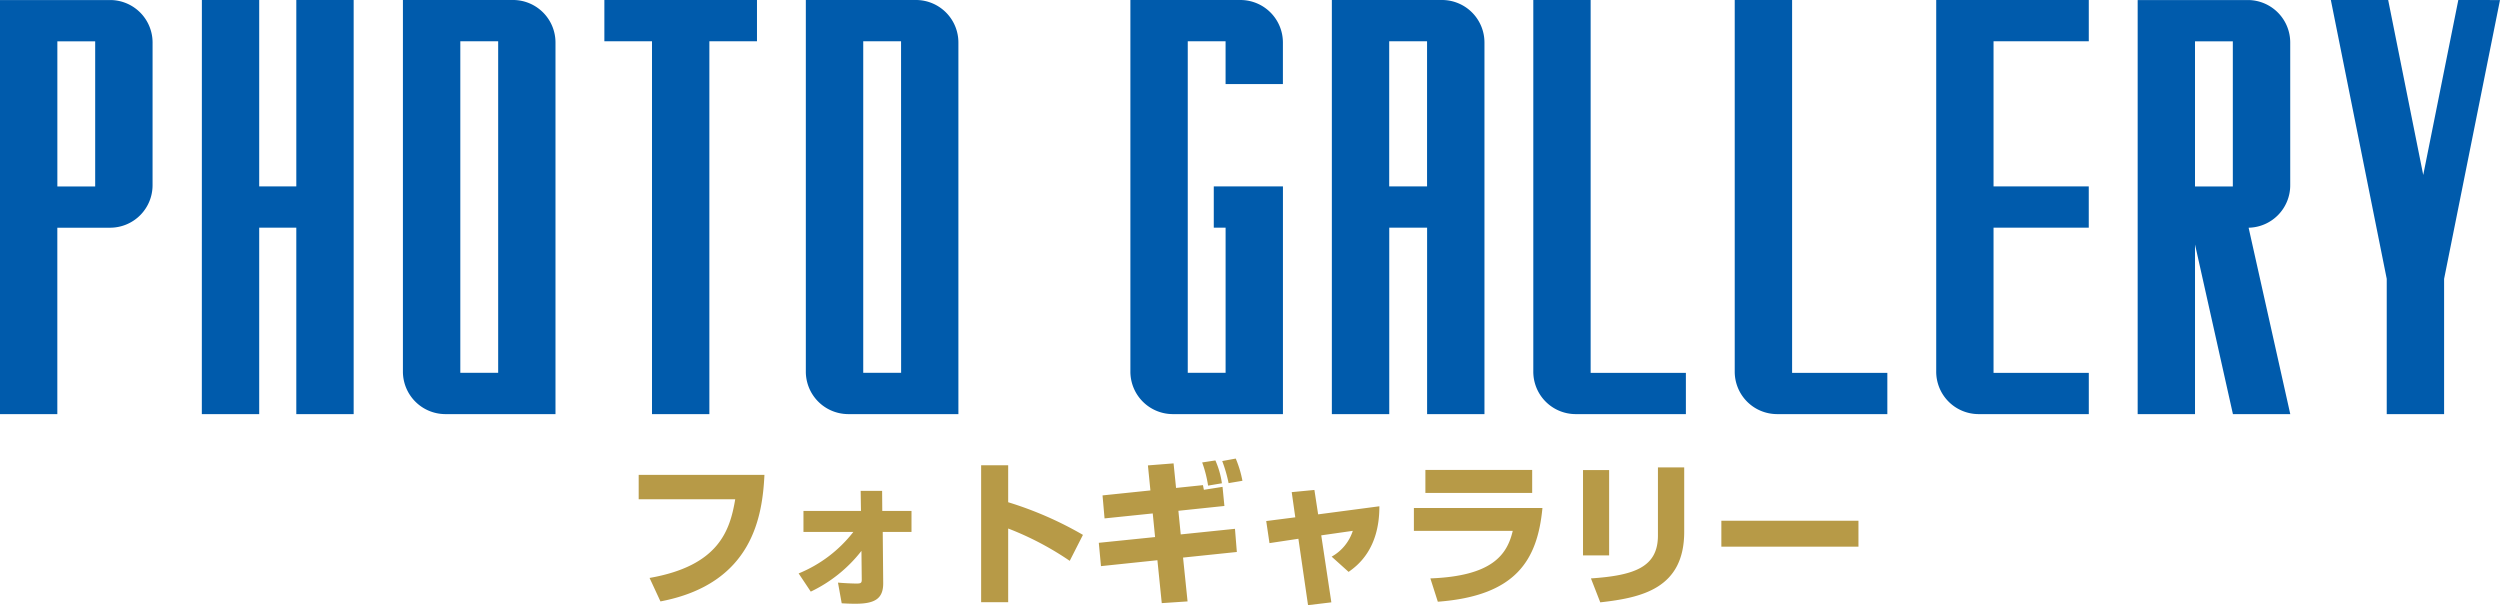 <svg id="ttl_photo_gallery" xmlns="http://www.w3.org/2000/svg" width="321.659" height="77.86" viewBox="0 0 321.659 77.86">
  <path id="パス_60761" data-name="パス 60761" d="M-140.665-47.808a5.466,5.466,0,0,0-5.394-5.467H-160.3V0h7.38V-23.983c2.255,0,5.993,0,6.858,0a5.463,5.463,0,0,0,5.395-5.491Zm-7.385,18.519h-4.866V-47.966h4.866Zm25.878-23.991V-29.3h-4.774V-53.28h-7.376L-134.328,0h7.382V-23.989h4.773V0h7.38V-53.28Zm27.955,0h-14.238V-5.493A5.468,5.468,0,0,0-103.063,0h14.238V-47.813A5.466,5.466,0,0,0-94.217-53.28Zm-6.81,47.97h-.043V-47.971H-96.2L-96.2-5.31Zm18.491-47.97v5.309h6.128V0h7.382V-47.971H-62.9V-53.28Zm40.16,0H-56.615V-5.493A5.468,5.468,0,0,0-51.223,0h14.238V-47.813A5.466,5.466,0,0,0-42.377-53.28Zm-6.81,47.97h-.043V-47.971h4.866l.008,42.661ZM-4.127-29.3v5.309h1.521V-5.31H-7.475V-47.968h4.866v5.505H4.767l0-5.345A5.468,5.468,0,0,0-.62-53.279H-14.856V-5.491A5.465,5.465,0,0,0-9.464,0H4.772l0-29.3ZM25.3-53.28H11.065V0h7.386V-23.986H23.32V0H30.7V-47.808A5.468,5.468,0,0,0,25.3-53.28ZM23.314-29.3h-4.87V-47.969h4.87ZM44.362-5.308V-53.279H36.984V-5.494A5.455,5.455,0,0,0,42.372,0H56.616V-5.308Zm25.92,0V-53.279H62.9V-5.494A5.455,5.455,0,0,0,68.292,0H82.536V-5.308Zm38.173-42.666v-5.306H88.824V-5.494A5.459,5.459,0,0,0,94.21,0c1.407,0,14.247,0,14.247,0V-5.308H96.2v-18.68h12.252V-29.3H96.2V-47.971C100.2-47.974,108.456-47.974,108.456-47.974Zm20.563,23.993a5.461,5.461,0,0,0,5.355-5.489V-47.808a5.464,5.464,0,0,0-5.391-5.467H114.744V0h7.378V-21.823L127,0h7.379Zm-2.03-5.308h-4.867l0-18.677h4.866ZM156-53.278l-4.514,22.509-4.511-22.509H139.6l7.19,35.875h0V0l7.381,0V-17.4l7.191-35.875Z" transform="translate(160.296 53.28)" fill="#005bac"/>
  <path id="パス_60762" data-name="パス 60762" d="M-78.12-15.18v3.14H-65.7C-66.38-8-67.82-3.48-76.72-1.92l1.4,3.02C-63.44-1.16-62.2-9.88-61.94-15.18ZM-55.98-.16A18.107,18.107,0,0,0-49.46-5.4l.04,3.7c0,.42-.12.5-.66.5-.64,0-1.76-.06-2.4-.12L-52,1.34c.62.04,1.18.06,1.78.06,2.5,0,3.58-.66,3.56-2.68l-.06-6.56h3.7v-2.7h-3.76l-.02-2.58h-2.76l.04,2.58h-7.4v2.7h6.42A17.1,17.1,0,0,1-57.54-2.5Zm21.92-16.26V1.2h3.48V-8.28a38.781,38.781,0,0,1,7.92,4.16l1.7-3.34a46.026,46.026,0,0,0-9.62-4.2v-4.76Zm21.78,3.24-6.16.64.26,2.96,6.2-.64.3,3.04-7.24.74.28,3,7.26-.76.56,5.52L-7.5,1.1l-.58-5.64,6.92-.72L-1.4-8.24l-6.98.72-.3-3.04,5.92-.62L-3-13.64l-2.4.38c-.02-.08-.1-.5-.12-.6l-3.46.36-.32-3.16-3.3.26ZM-.44-14.42a14.012,14.012,0,0,0-.86-2.86l-1.74.32a18.293,18.293,0,0,1,.82,2.84Zm-2.64.32a11.209,11.209,0,0,0-.84-2.94l-1.7.26a15.407,15.407,0,0,1,.76,2.98ZM6.36-9.72l-3.74.48L3.04-6.4l3.72-.56L8,1.58l3-.36L9.7-7.4l4.06-.58a5.87,5.87,0,0,1-2.72,3.32L13.22-2.7c1.04-.74,3.98-2.84,3.96-8.44L9.3-10.1l-.48-3.14-2.92.28Zm16.74-6.1v2.96H36.84v-2.96Zm-1.48,4.9v2.94H34.34c-.72,3.06-2.62,5.82-10.6,6.12l.96,3C34.78.38,37.52-4.22,38.16-10.92ZM46.74-15.8H43.38V-4.82h3.36Zm9.66-.34H53.02v8.76c0,4.06-3,5.14-8.62,5.52l1.2,3.08C50.94.62,56.4-.56,56.4-7.86Zm4.78,6.86v3.34H78.82V-9.28Z" transform="translate(160.296 76.28)" fill="#b79a47"/>
</svg>
